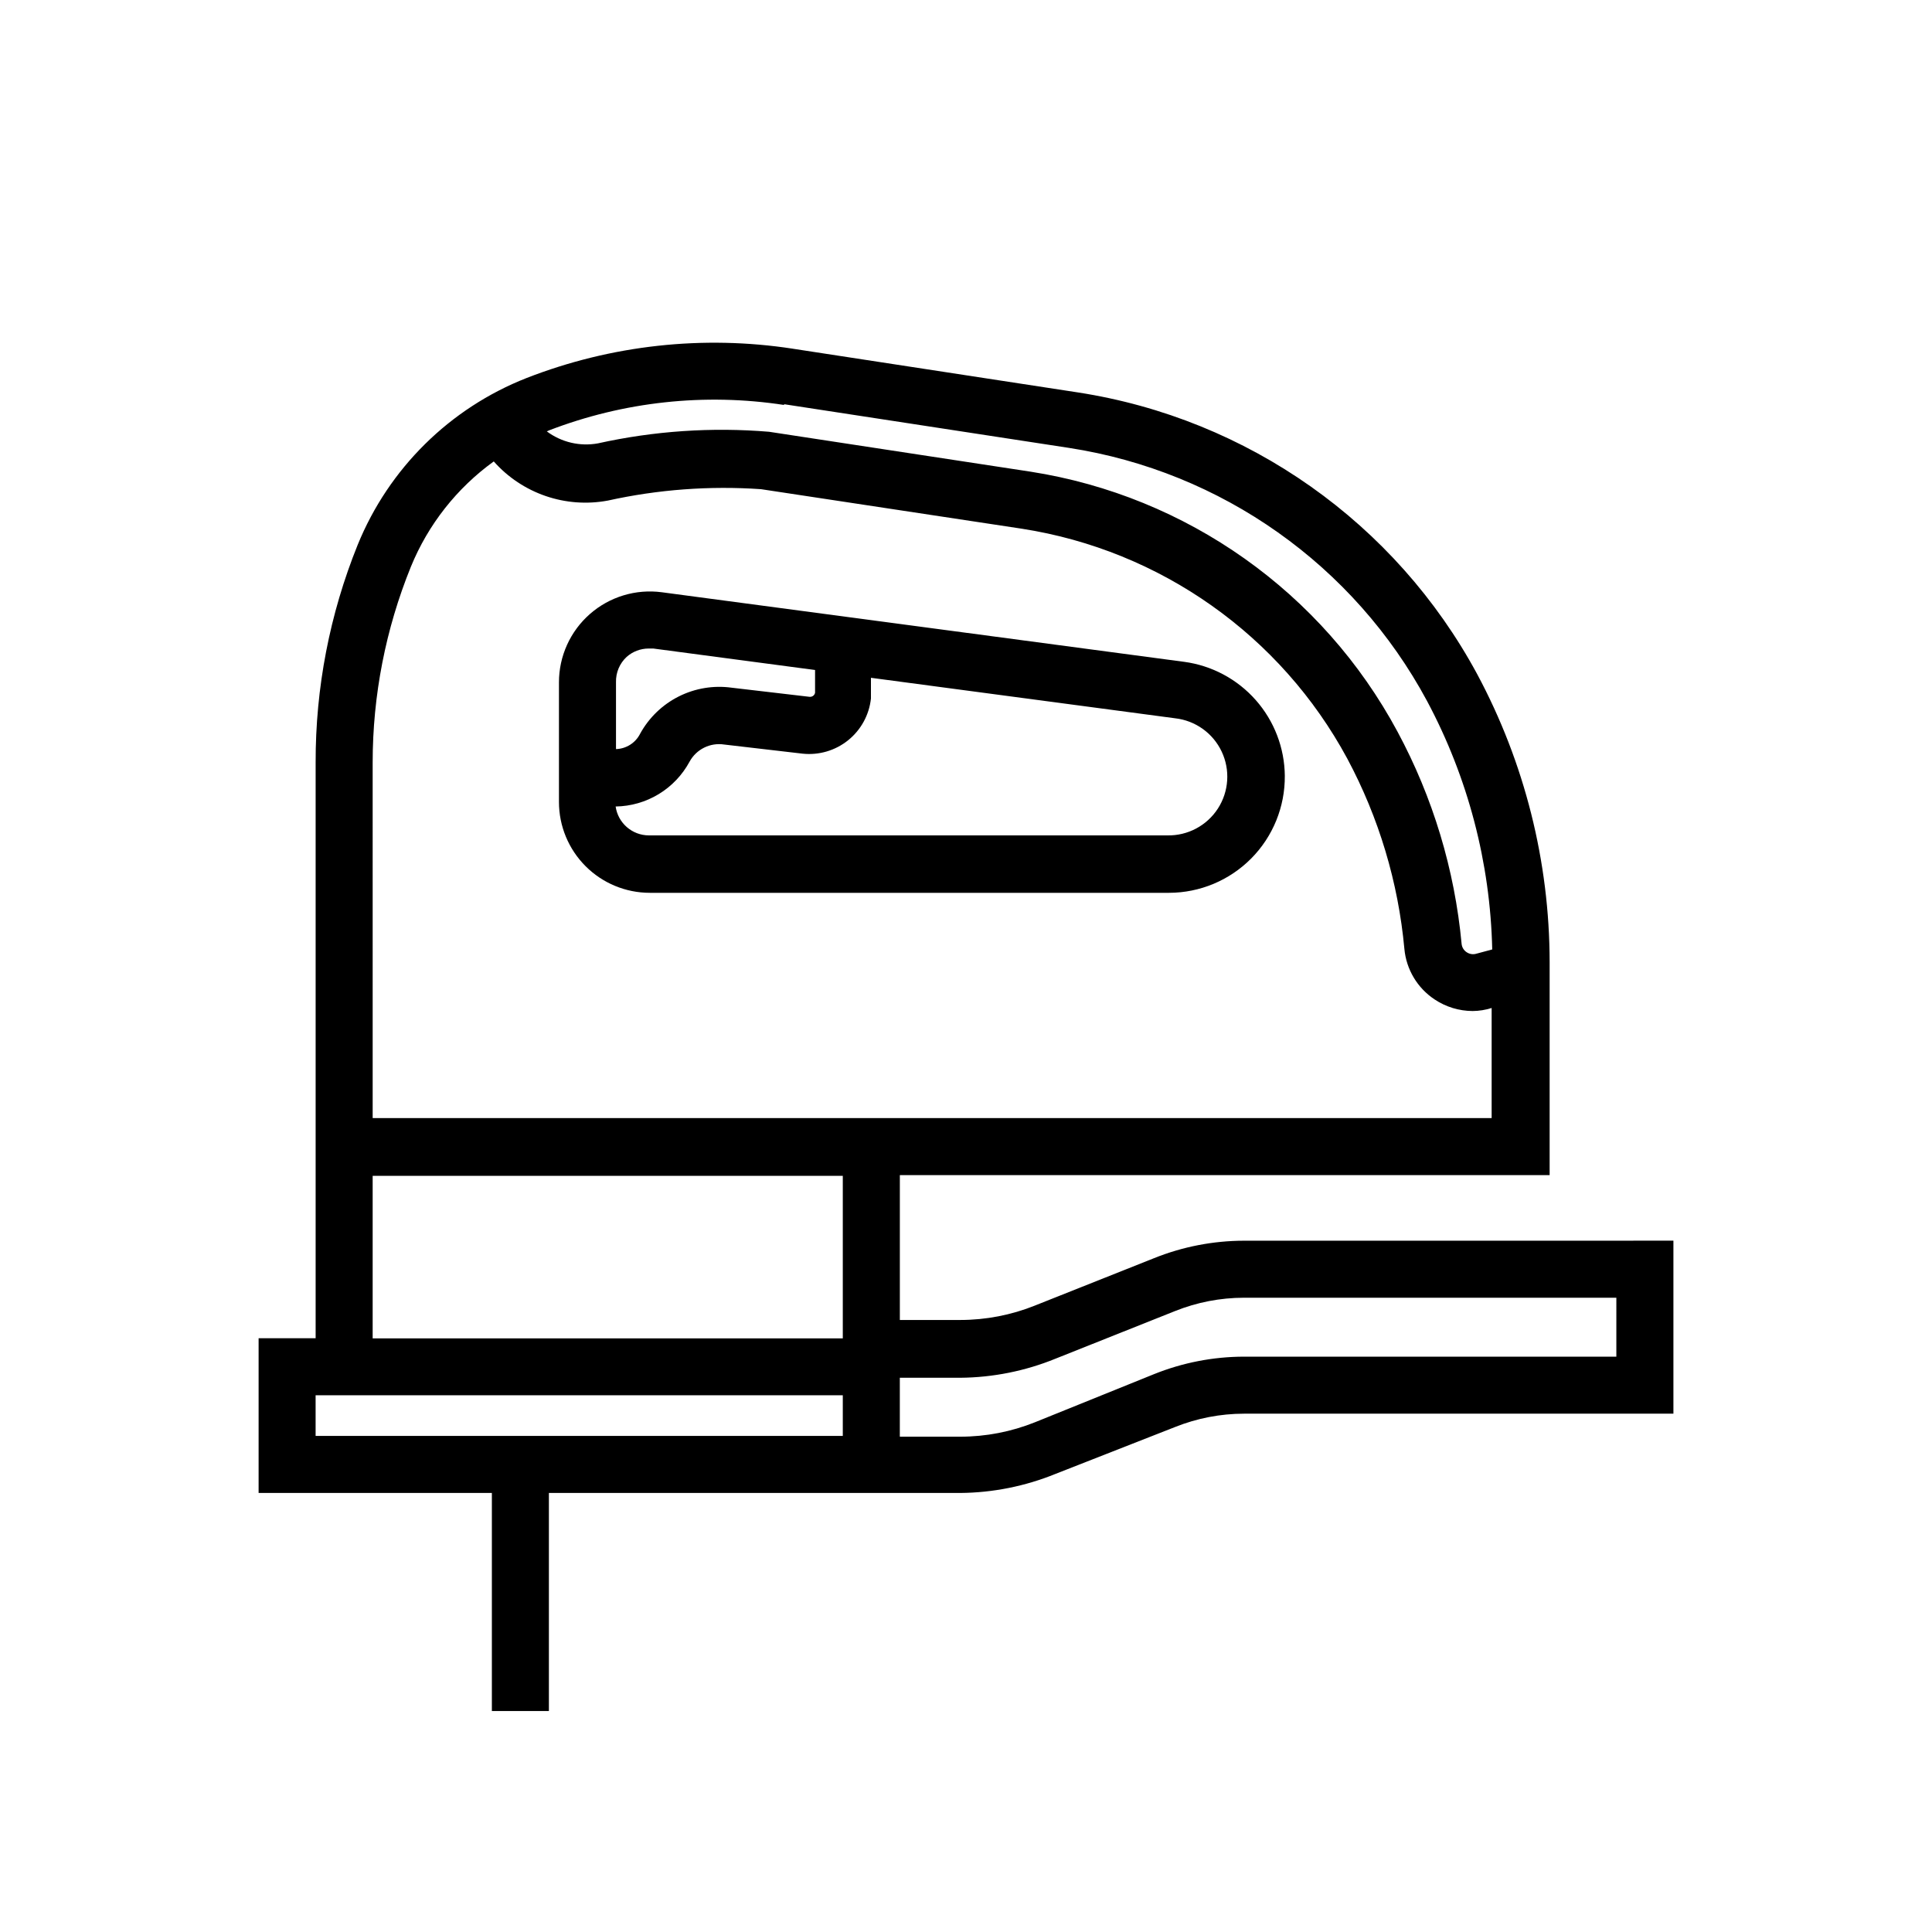 <?xml version="1.0" encoding="UTF-8"?>
<!-- The Best Svg Icon site in the world: iconSvg.co, Visit us! https://iconsvg.co -->
<svg fill="#000000" width="800px" height="800px" version="1.1" viewBox="144 144 512 512" xmlns="http://www.w3.org/2000/svg">
 <g>
  <path d="m484.49 349.62c-0.066-7.402-2.797-14.531-7.691-20.082-4.894-5.551-11.625-9.152-18.961-10.145l-138.45-18.441c-6.883-0.914-13.824 1.184-19.047 5.758-5.219 4.574-8.215 11.18-8.211 18.125v31.691-0.004c0 6.387 2.539 12.512 7.055 17.027 4.516 4.519 10.641 7.055 17.027 7.055h137.59c8.188-0.012 16.027-3.293 21.789-9.109 5.758-5.816 8.961-13.688 8.895-21.875zm-174.42-31.539c1.609-1.426 3.688-2.215 5.844-2.215h1.211l42.875 5.691v6.047h-0.004c-0.059 0.297-0.219 0.562-0.453 0.754-0.281 0.234-0.645 0.344-1.008 0.305l-20.656-2.418c-4.797-0.66-9.684 0.152-14.012 2.328-4.328 2.18-7.891 5.617-10.223 9.863-1.219 2.434-3.676 4-6.398 4.082v-17.734c-0.066-2.535 0.961-4.977 2.824-6.703zm-2.922 39.648-0.004 0.004c4.031-0.059 7.973-1.191 11.418-3.281 3.445-2.09 6.269-5.062 8.184-8.609 1.797-3.289 5.461-5.102 9.168-4.535l20.758 2.418c4.34 0.465 8.691-0.812 12.094-3.551 3.398-2.738 5.574-6.719 6.043-11.059v-5.492l80.609 10.73c5.359 0.602 10.027 3.938 12.332 8.812 2.309 4.875 1.926 10.598-1.004 15.125-2.934 4.523-8 7.211-13.395 7.098h-137.39c-4.453-0.008-8.215-3.297-8.82-7.707z"/>
  <path d="m473.66 472.8c-8.168 0.016-16.254 1.586-23.832 4.633l-31.539 12.543v0.004c-6.293 2.523-13.016 3.824-19.797 3.828h-16.023v-38.391h172.2v-56.477c-0.031-26.617-6.621-52.816-19.195-76.277-21.637-40.074-60.793-67.707-105.8-74.664l-75.57-11.586v-0.004c-23.785-3.652-48.113-0.977-70.535 7.762-20.355 7.988-36.543 23.977-44.785 44.234-7.406 18.328-11.188 37.918-11.137 57.684v152.55h-15.113v41.012h61.816v57.785h15.113v-57.785h109.03c8.637-0.074 17.188-1.785 25.188-5.039l31.742-12.445c5.801-2.32 11.988-3.519 18.238-3.527h113.81v-45.848zm-121.87-221.68 75.57 11.586c40.371 6.25 75.473 31.074 94.816 67.055 10.848 20.293 16.766 42.848 17.281 65.852l-4.133 1.109v-0.004c-0.879 0.293-1.844 0.16-2.617-0.352-0.77-0.492-1.273-1.309-1.363-2.215-1.836-19.691-7.609-38.812-16.977-56.227-19.832-36.934-55.82-62.441-97.234-68.922l-69.324-10.578c-15.184-1.266-30.469-0.227-45.344 3.07-4.762 0.871-9.672-0.277-13.551-3.172l0.555-0.25-0.004-0.004c19.832-7.641 41.316-9.969 62.324-6.75zm-109.03 94.965c0-17.789 3.438-35.41 10.129-51.891 4.566-11.176 12.176-20.844 21.965-27.91 7.555 8.523 19.031 12.465 30.23 10.375 13.32-2.945 26.996-3.961 40.605-3.019l69.121 10.477c36.707 5.707 68.625 28.266 86.254 60.961 8.352 15.617 13.492 32.746 15.113 50.383 0.5 5.449 3.445 10.379 8.012 13.402 2.984 1.988 6.488 3.059 10.078 3.07 1.707-0.012 3.406-0.285 5.035-0.805v29.172h-296.54zm0 109.53h124.59v43.074l-124.59 0.004zm124.59 68.922h-139.71v-10.781h139.71zm205-21.008h-98.695c-8.168 0.016-16.254 1.59-23.832 4.637l-31.539 12.746c-6.293 2.523-13.016 3.824-19.797 3.828h-16.023v-15.617h16.023c8.637-0.074 17.188-1.781 25.188-5.039l31.742-12.645c5.801-2.324 11.988-3.519 18.238-3.527h98.695z"/>
 </g>
</svg>